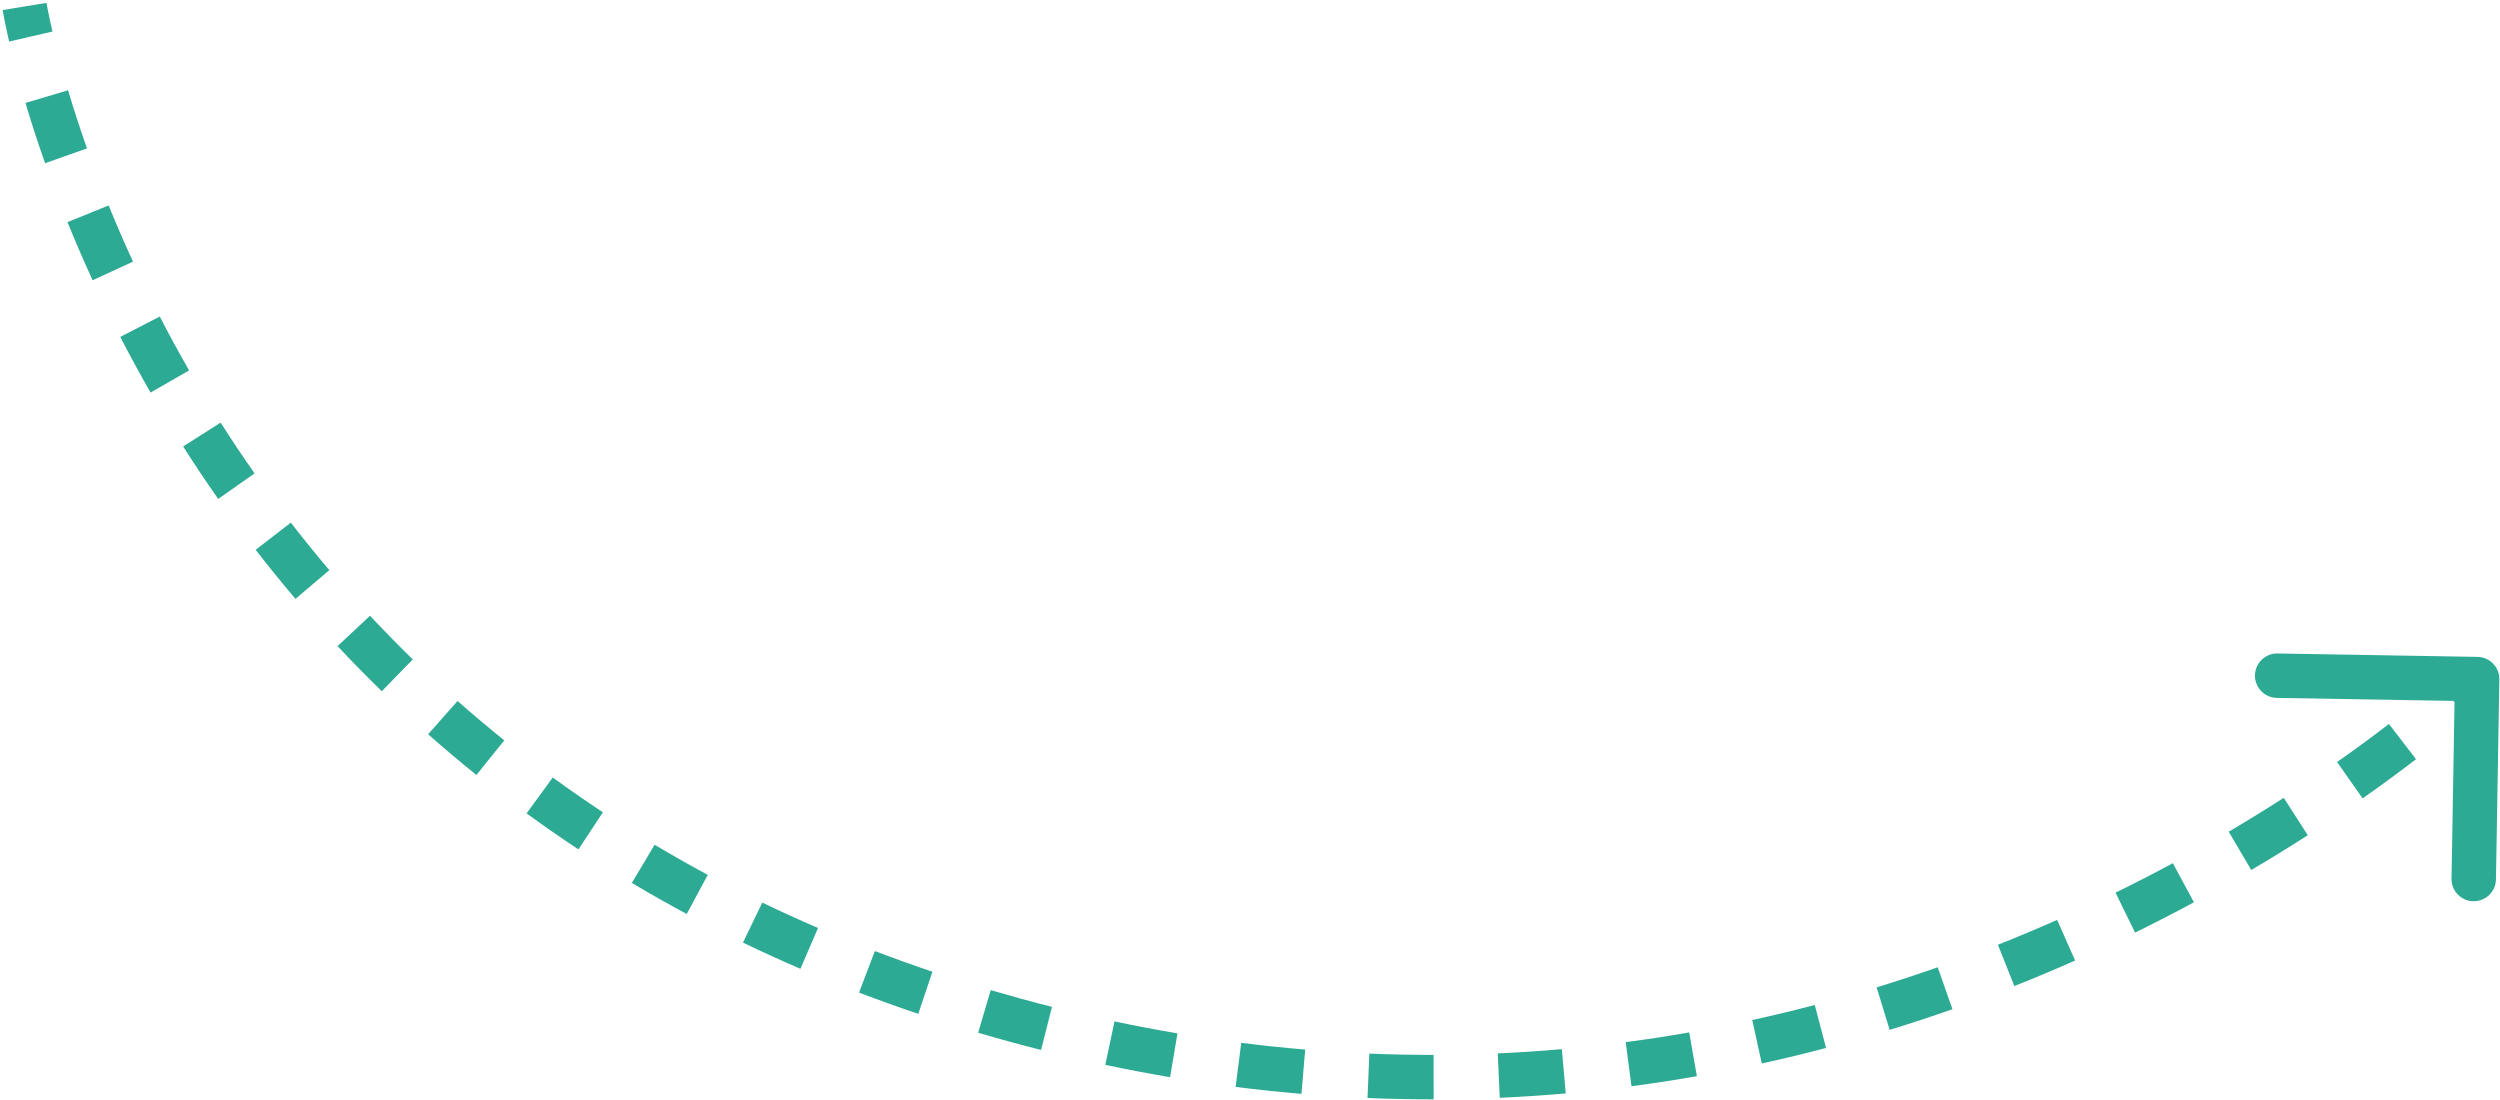 <?xml version="1.0" encoding="UTF-8"?> <svg xmlns="http://www.w3.org/2000/svg" width="100" height="44" viewBox="0 0 100 44" fill="none"> <path d="M99.101 26.275C99.591 26.283 99.983 26.688 99.974 27.178L99.838 35.176C99.83 35.667 99.425 36.058 98.934 36.05C98.444 36.042 98.052 35.637 98.061 35.146L98.182 28.037L91.072 27.916C90.582 27.907 90.191 27.503 90.199 27.012C90.207 26.521 90.612 26.13 91.103 26.139L99.101 26.275ZM0.984 0.258C1.861 0.116 1.861 0.116 1.861 0.116C1.861 0.117 1.861 0.117 1.861 0.118C1.862 0.12 1.862 0.124 1.863 0.13C1.865 0.141 1.868 0.158 1.872 0.182C1.881 0.23 1.894 0.303 1.913 0.4C1.951 0.595 2.011 0.885 2.098 1.261L0.366 1.662C0.274 1.265 0.21 0.954 0.168 0.74C0.147 0.633 0.132 0.55 0.122 0.493C0.117 0.465 0.113 0.443 0.111 0.427C0.109 0.419 0.108 0.413 0.108 0.409C0.107 0.407 0.107 0.405 0.107 0.403C0.107 0.403 0.106 0.402 0.106 0.402C0.106 0.401 0.106 0.402 0.106 0.402C0.106 0.402 0.106 0.4 0.984 0.258ZM2.723 3.611C2.929 4.304 3.179 5.084 3.48 5.936L1.804 6.528C1.492 5.646 1.233 4.838 1.019 4.117L2.723 3.611ZM4.346 8.217C4.638 8.936 4.962 9.688 5.32 10.466L3.705 11.21C3.335 10.406 3.001 9.629 2.699 8.886L4.346 8.217ZM6.391 12.661C6.754 13.366 7.145 14.086 7.564 14.817L6.023 15.702C5.589 14.947 5.186 14.203 4.811 13.476L6.391 12.661ZM8.826 16.905C9.253 17.577 9.705 18.255 10.183 18.936L8.728 19.957C8.234 19.253 7.767 18.552 7.326 17.858L8.826 16.905ZM11.633 20.905C12.123 21.538 12.636 22.172 13.174 22.805L11.819 23.956C11.264 23.302 10.733 22.647 10.227 21.992L11.633 20.905ZM14.801 24.63C15.349 25.216 15.919 25.799 16.512 26.376L15.272 27.65C14.659 27.053 14.069 26.45 13.502 25.844L14.801 24.63ZM18.303 28.039C18.904 28.571 19.527 29.096 20.171 29.614L19.057 31C18.391 30.464 17.747 29.92 17.125 29.37L18.303 28.039ZM22.11 31.099C22.758 31.572 23.427 32.036 24.116 32.492L23.137 33.975C22.424 33.505 21.733 33.024 21.063 32.535L22.11 31.099ZM26.185 33.79C26.874 34.202 27.583 34.603 28.311 34.994L27.47 36.56C26.718 36.157 25.987 35.742 25.274 35.317L26.185 33.79ZM30.491 36.103C31.216 36.453 31.959 36.791 32.72 37.119L32.017 38.752C31.233 38.414 30.467 38.065 29.719 37.705L30.491 36.103ZM34.995 38.042C35.746 38.329 36.514 38.605 37.298 38.869L36.731 40.554C35.924 40.282 35.134 39.998 34.361 39.703L34.995 38.042ZM39.629 39.604C40.023 39.72 40.421 39.833 40.823 39.944L40.353 41.658C39.94 41.545 39.531 41.428 39.126 41.309L39.629 39.604ZM40.823 39.944C41.243 40.059 41.662 40.169 42.079 40.275L41.643 41.998C41.214 41.89 40.784 41.776 40.353 41.658L40.823 39.944ZM44.58 40.856C45.427 41.035 46.267 41.194 47.099 41.335L46.803 43.088C45.947 42.943 45.083 42.779 44.213 42.595L44.58 40.856ZM49.649 41.713C50.51 41.822 51.364 41.912 52.208 41.983L52.059 43.754C51.19 43.681 50.312 43.589 49.425 43.476L49.649 41.713ZM54.774 42.144C55.64 42.18 56.496 42.197 57.343 42.195L57.346 43.973C56.474 43.974 55.592 43.957 54.7 43.92L54.774 42.144ZM59.911 42.136C60.777 42.097 61.632 42.04 62.474 41.966L62.63 43.737C61.762 43.813 60.882 43.872 59.99 43.912L59.911 42.136ZM65.028 41.686C65.889 41.573 66.736 41.443 67.569 41.297L67.875 43.048C67.017 43.198 66.145 43.333 65.26 43.449L65.028 41.686ZM70.091 40.801C70.94 40.616 71.774 40.414 72.591 40.2L73.043 41.919C72.202 42.14 71.345 42.347 70.471 42.538L70.091 40.801ZM75.065 39.495C75.899 39.24 76.713 38.971 77.509 38.691L78.098 40.368C77.281 40.655 76.444 40.932 75.587 41.195L75.065 39.495ZM79.917 37.79C80.73 37.467 81.519 37.135 82.285 36.796L83.005 38.421C82.219 38.769 81.408 39.111 80.573 39.442L79.917 37.79ZM84.621 35.707C85.416 35.317 86.181 34.922 86.914 34.527L87.757 36.092C87.004 36.498 86.219 36.903 85.403 37.303L84.621 35.707ZM89.149 33.268C89.928 32.809 90.662 32.355 91.35 31.913L92.311 33.409C91.604 33.863 90.85 34.329 90.051 34.8L89.149 33.268ZM93.483 30.481C94.262 29.935 94.955 29.422 95.558 28.959L96.641 30.368C96.018 30.846 95.305 31.374 94.504 31.936L93.483 30.481ZM97.547 27.348C97.856 27.083 98.089 26.874 98.244 26.733C98.321 26.662 98.378 26.609 98.416 26.573C98.435 26.556 98.448 26.543 98.457 26.535C98.461 26.53 98.464 26.527 98.466 26.526C98.467 26.525 98.468 26.524 98.468 26.524C98.468 26.524 98.468 26.524 99.085 27.163C99.703 27.802 99.703 27.802 99.703 27.802C99.703 27.802 99.703 27.802 99.703 27.802C99.703 27.803 99.702 27.804 99.701 27.804C99.7 27.805 99.699 27.806 99.697 27.808C99.694 27.811 99.689 27.816 99.684 27.821C99.672 27.832 99.655 27.848 99.633 27.869C99.59 27.91 99.526 27.969 99.442 28.046C99.275 28.198 99.028 28.419 98.705 28.697L97.547 27.348Z" fill="#2DAA94"></path> </svg> 